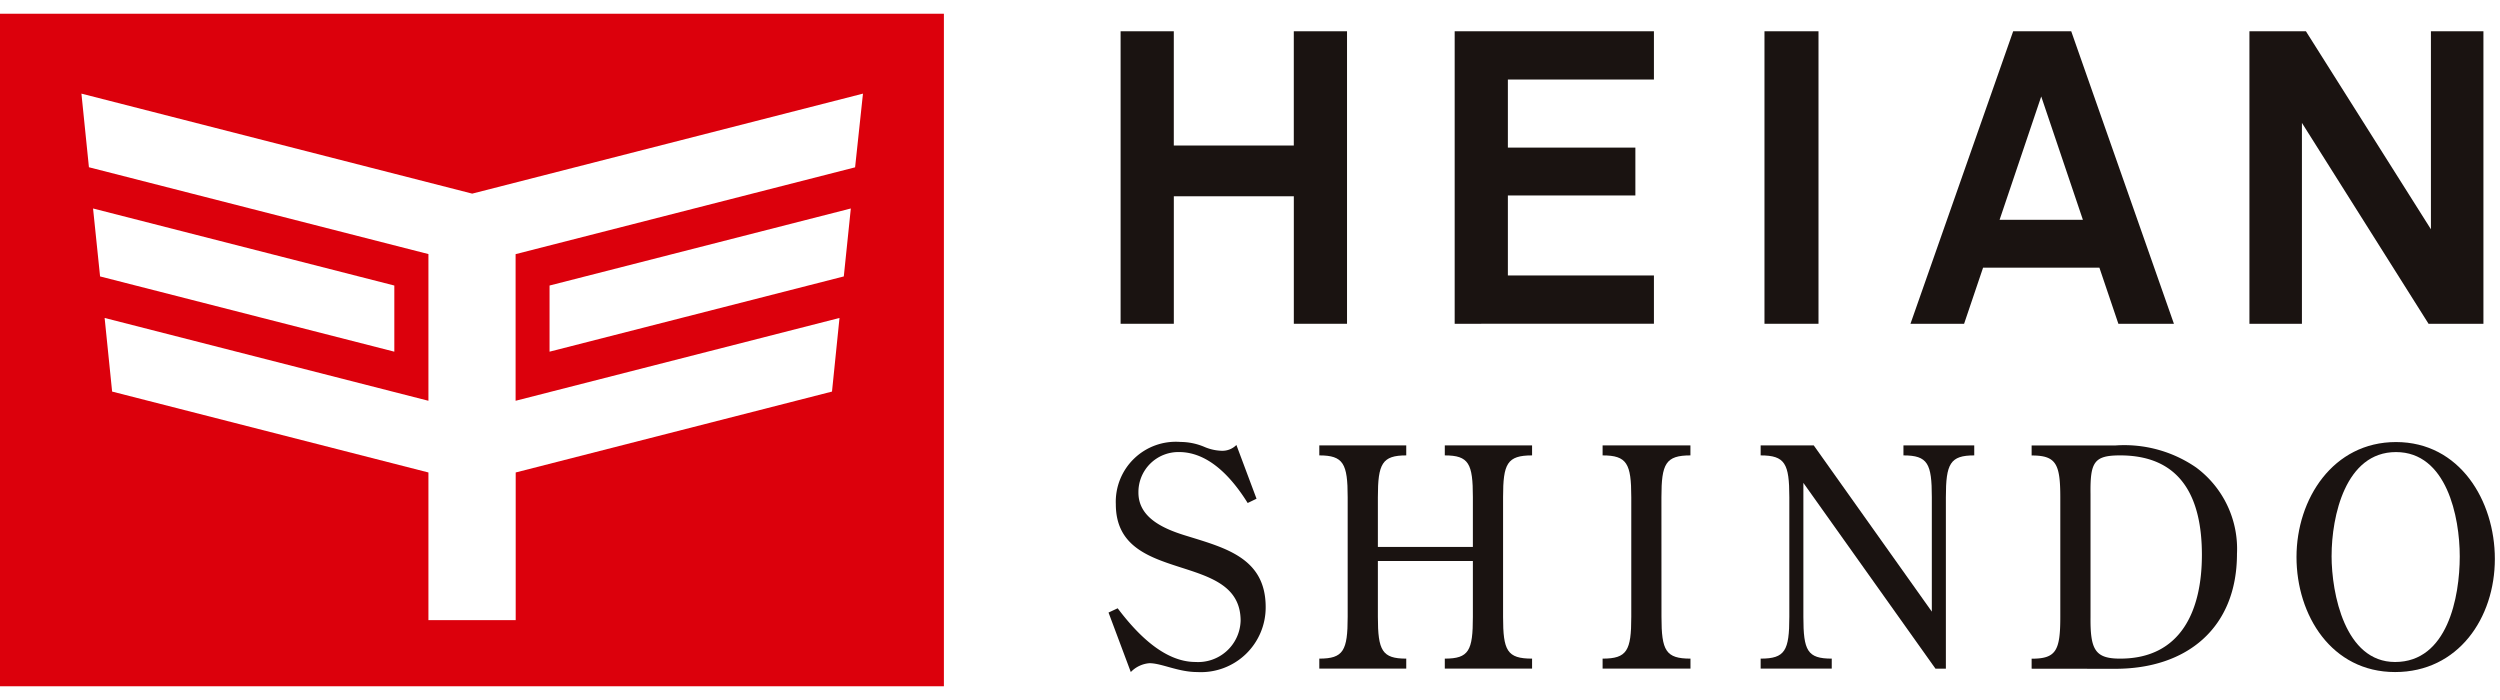 <svg xmlns="http://www.w3.org/2000/svg" viewBox="0 0 100 28"><defs><style>.r{fill:#1a1311}</style></defs><g id="b"><g id="c"><g id="d"><path id="e" d="M0 .55v26.9h37.756V.55H0Zm3.722 7.789 12.051 3.082v2.646l-11.77-3.01-.281-2.718Zm30.03 2.718-11.77 3.01v-2.646l12.051-3.082-.281 2.718Zm.452-4.364-13.58 3.473v5.865l12.956-3.313-.3 2.945-12.652 3.236v5.906h-3.491v-5.906L4.485 15.663l-.3-2.945 12.952 3.313v-5.868L3.557 6.69l-.3-2.945 15.631 4 15.631-4-.315 2.948Z" style="fill:#dc000c"/><path id="f" class="r" d="m50.261 19.949-.354.171c-.6-.964-1.526-2.038-2.747-2.038a1.6 1.6 0 0 0-1.623 1.623c0 1.062 1.123 1.489 1.977 1.746 1.538.476 3.113.891 3.113 2.831a2.589 2.589 0 0 1-2.734 2.6c-.769 0-1.428-.354-1.916-.354a1.16 1.16 0 0 0-.745.354l-.891-2.38.366-.171c.745.989 1.843 2.148 3.112 2.148a1.7 1.7 0 0 0 1.803-1.59l.003-.058c0-2.832-4.992-1.392-4.992-4.663a2.4 2.4 0 0 1 2.587-2.49c.336.002.669.072.977.207.21.088.432.137.659.146a.79.79 0 0 0 .6-.232l.805 2.15Z"/><path id="g" class="r" d="M58.915 21.878v-1.99c0-1.343-.159-1.672-1.123-1.672v-.4h3.491v.4c-1 0-1.16.329-1.16 1.672v4.785c0 1.355.159 1.672 1.16 1.672v.4h-3.491v-.4c.964 0 1.123-.317 1.123-1.672v-2.234h-3.8v2.234c0 1.355.171 1.672 1.135 1.672v.4h-3.478v-.4c.964 0 1.135-.317 1.135-1.672v-4.785c0-1.343-.17-1.672-1.135-1.672v-.4h3.478v.4c-.964 0-1.135.329-1.135 1.672v1.99h3.8Z"/><path id="h" class="r" d="M66.459 24.673c0 1.355.171 1.672 1.16 1.672v.4h-3.515v-.4c.977 0 1.147-.317 1.147-1.672v-4.785c0-1.343-.171-1.672-1.147-1.672v-.4h3.513v.4c-.989 0-1.16.329-1.16 1.672l.002 4.785Z"/><path id="i" class="r" d="M77.273 24.465v-4.577c0-1.343-.159-1.672-1.135-1.672v-.4h2.832v.4c-.964 0-1.135.329-1.135 1.672v6.86h-.415l-5.285-7.433v5.358c0 1.355.159 1.672 1.135 1.672v.4h-2.844v-.4c.977 0 1.147-.317 1.147-1.672v-4.785c0-1.343-.171-1.672-1.147-1.672v-.4h2.124l4.723 6.649Z"/><path id="j" class="r" d="M81.265 26.748v-.4c.977 0 1.147-.317 1.147-1.672v-4.785c0-1.343-.171-1.672-1.147-1.672v-.4h3.344a5.062 5.062 0 0 1 3.234.879 4.051 4.051 0 0 1 1.636 3.454c0 2.978-2.014 4.6-4.87 4.6l-3.344-.004Zm2.356-2.063c-.012 1.306.183 1.66 1.184 1.66 2.465 0 3.271-1.965 3.271-4.15 0-2.221-.781-3.979-3.271-3.979-1.05 0-1.2.269-1.184 1.55v4.919Z"/><path id="k" class="r" d="M95.802 26.882c-2.539 0-3.942-2.27-3.942-4.6s1.465-4.6 3.979-4.6c2.551 0 3.955 2.344 3.955 4.675 0 2.365-1.467 4.525-3.992 4.525Zm-2.539-4.65c0 1.514.537 4.248 2.539 4.248 2.1 0 2.588-2.6 2.588-4.223 0-1.587-.525-4.174-2.551-4.174s-2.575 2.574-2.575 4.148l-.001.001Z"/><path id="l" class="r" d="M51.753 12.951v-5.1h-4.8v5.1h-2.129v-11.7h2.128v4.57h4.8v-4.57h2.129v11.7h-2.128Z"/><path id="m" class="r" d="M58.187 12.951v-11.7h7.97v1.931h-5.842v2.722h5.1v1.914h-5.1v3.2h5.842v1.931l-7.97.002Z"/><path id="n" class="r" d="M70.579 12.951v-11.7h2.161v11.7h-2.161Z"/><path id="o" class="r" d="m84.735 12.951-.759-2.244h-4.653l-.759 2.244h-2.145l4.108-11.7h2.322l4.108 11.7h-2.222Zm-3.086-9.092-1.666 4.934h3.333l-1.667-4.934Z"/><path id="p" class="r" d="m97.142 12.951-5.065-8.035v8.035h-2.1v-11.7h2.26l5 7.92v-7.92h2.1v11.7h-2.195Z"/><path style="fill:none;opacity:.17" d="M0 0h100v28H0z"/></g></g></g></svg>